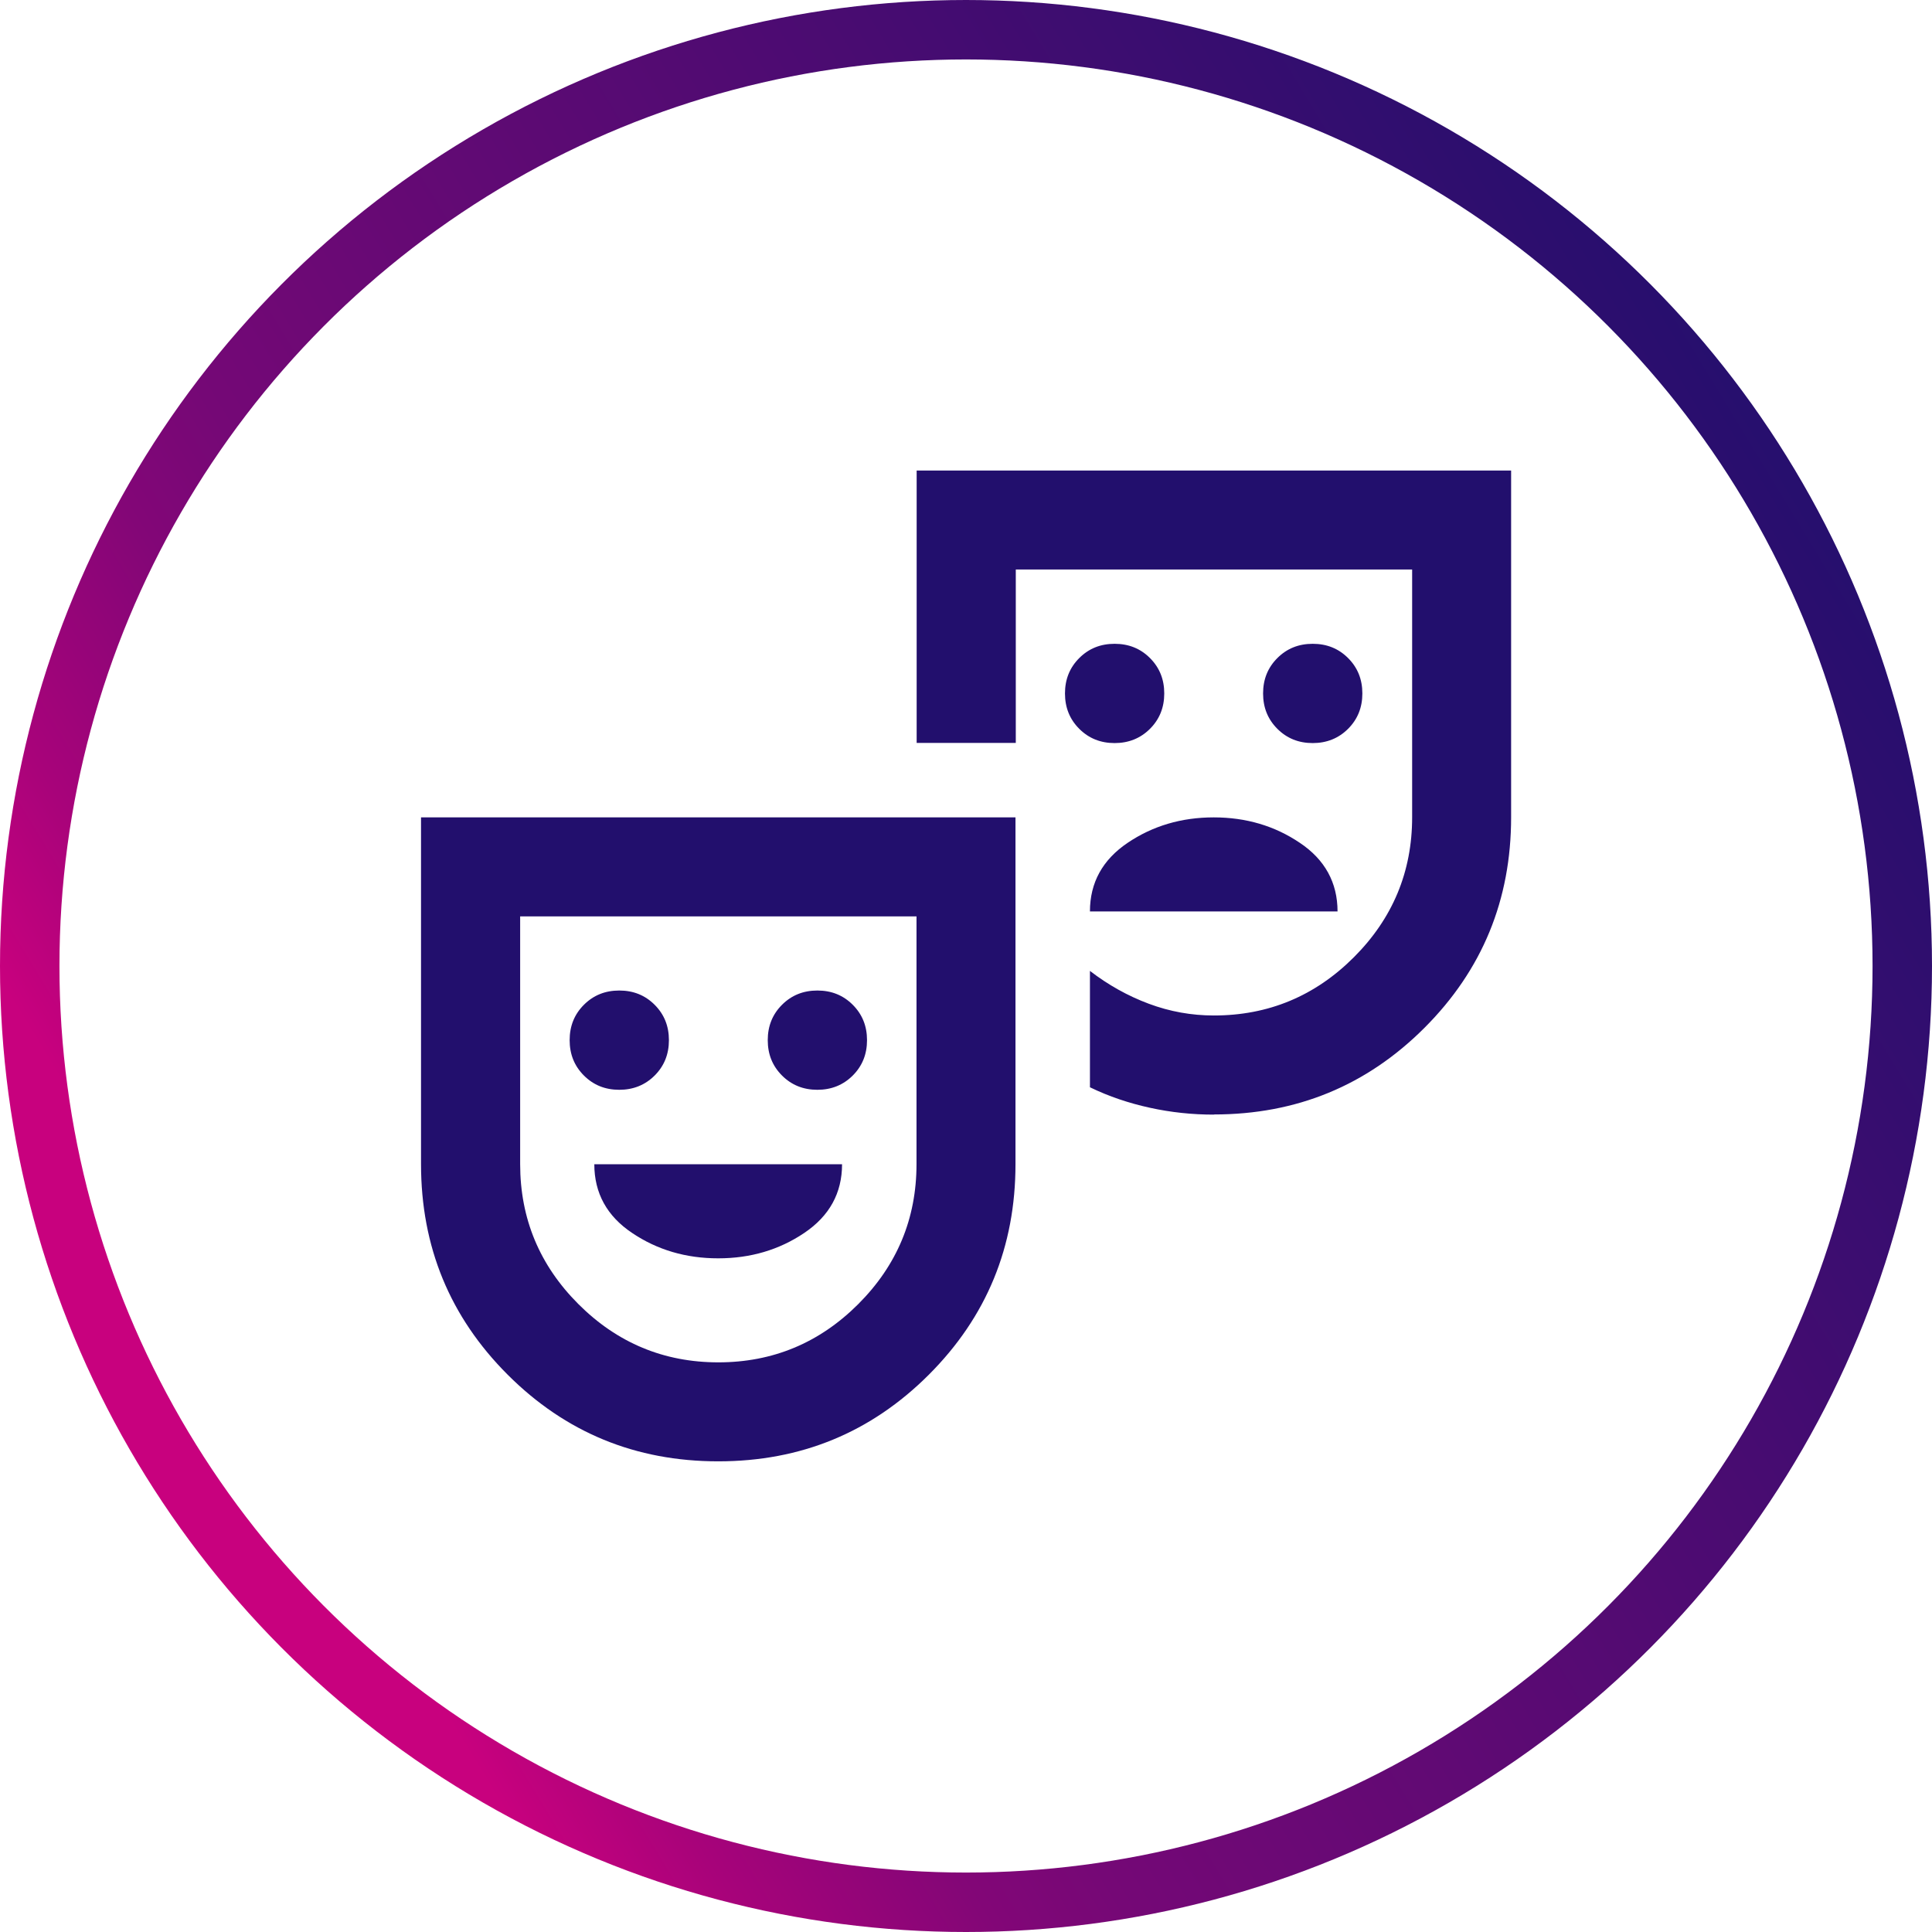 <svg xmlns="http://www.w3.org/2000/svg" xmlns:xlink="http://www.w3.org/1999/xlink" id="Layer_2" viewBox="0 0 130 130"><defs><style>      .cls-1 {        fill: none;        stroke: url(#linear-gradient);        stroke-width: 4px;      }      .cls-2 {        mask: url(#mask);      }      .cls-3 {        fill: #220f6d;      }      .cls-4 {        fill: #d9d9d9;      }    </style><linearGradient id="linear-gradient" x1="152.69" y1="362.89" x2="272.47" y2="435.68" gradientTransform="translate(-147.6 464.3) scale(1 -1)" gradientUnits="userSpaceOnUse"><stop offset=".1" stop-color="#c8017e"></stop><stop offset=".17" stop-color="#a8037a"></stop><stop offset=".27" stop-color="#830677"></stop><stop offset=".33" stop-color="#750876"></stop><stop offset="1" stop-color="#220f6d"></stop></linearGradient><mask id="mask" x="25" y="25" width="80" height="80" maskUnits="userSpaceOnUse"><g id="mask0_99_2401"><rect class="cls-4" x="25" y="25" width="80" height="80"></rect></g></mask></defs><g id="Layer_1-2" data-name="Layer_1"><circle class="cls-1" cx="65" cy="65" r="63"></circle><g class="cls-2"><path class="cls-3" d="M88.33,50c.94,0,1.74-.32,2.38-.96.64-.64.96-1.43.96-2.38s-.32-1.74-.96-2.38c-.64-.64-1.43-.96-2.38-.96s-1.74.32-2.38.96c-.64.64-.96,1.43-.96,2.38s.32,1.74.96,2.38c.64.64,1.43.96,2.38.96ZM75,50c.94,0,1.74-.32,2.38-.96s.96-1.43.96-2.38-.32-1.74-.96-2.38-1.43-.96-2.38-.96-1.74.32-2.38.96-.96,1.43-.96,2.38.32,1.74.96,2.38,1.43.96,2.38.96ZM73.33,61.33h16.67c0-1.94-.85-3.49-2.54-4.62-1.69-1.14-3.62-1.71-5.79-1.71s-4.1.57-5.79,1.71c-1.69,1.14-2.54,2.68-2.54,4.62ZM48.33,98.33c-5.56,0-10.28-1.94-14.17-5.83-3.89-3.89-5.83-8.61-5.83-14.17v-23.33h40v23.33c0,5.56-1.94,10.28-5.83,14.17-3.89,3.89-8.61,5.83-14.17,5.83ZM48.33,91.67c3.67,0,6.81-1.31,9.42-3.92s3.92-5.75,3.92-9.42v-16.67h-26.67v16.67c0,3.67,1.31,6.81,3.92,9.42s5.75,3.92,9.42,3.92ZM81.67,75c-1.44,0-2.88-.15-4.29-.46-1.42-.31-2.76-.76-4.04-1.38v-7.83c1.22.94,2.54,1.68,3.96,2.21,1.42.53,2.88.79,4.38.79,3.67,0,6.81-1.31,9.42-3.92,2.61-2.61,3.92-5.75,3.92-9.42v-16.67h-26.67v11.67h-6.67v-18.33h40v23.33c0,5.56-1.94,10.28-5.83,14.17-3.89,3.89-8.61,5.83-14.17,5.83ZM41.67,73.33c.94,0,1.74-.32,2.38-.96.64-.64.96-1.43.96-2.38s-.32-1.74-.96-2.38c-.64-.64-1.43-.96-2.38-.96s-1.74.32-2.38.96c-.64.64-.96,1.43-.96,2.38s.32,1.74.96,2.38c.64.64,1.43.96,2.38.96ZM55,73.33c.94,0,1.74-.32,2.38-.96.64-.64.96-1.43.96-2.38s-.32-1.74-.96-2.38c-.64-.64-1.43-.96-2.38-.96s-1.74.32-2.38.96c-.64.64-.96,1.43-.96,2.38s.32,1.74.96,2.38c.64.64,1.43.96,2.38.96ZM48.33,84.67c2.17,0,4.1-.57,5.79-1.71,1.69-1.14,2.54-2.68,2.54-4.62h-16.67c0,1.94.85,3.49,2.54,4.62,1.69,1.14,3.62,1.71,5.79,1.71Z"></path></g></g></svg>